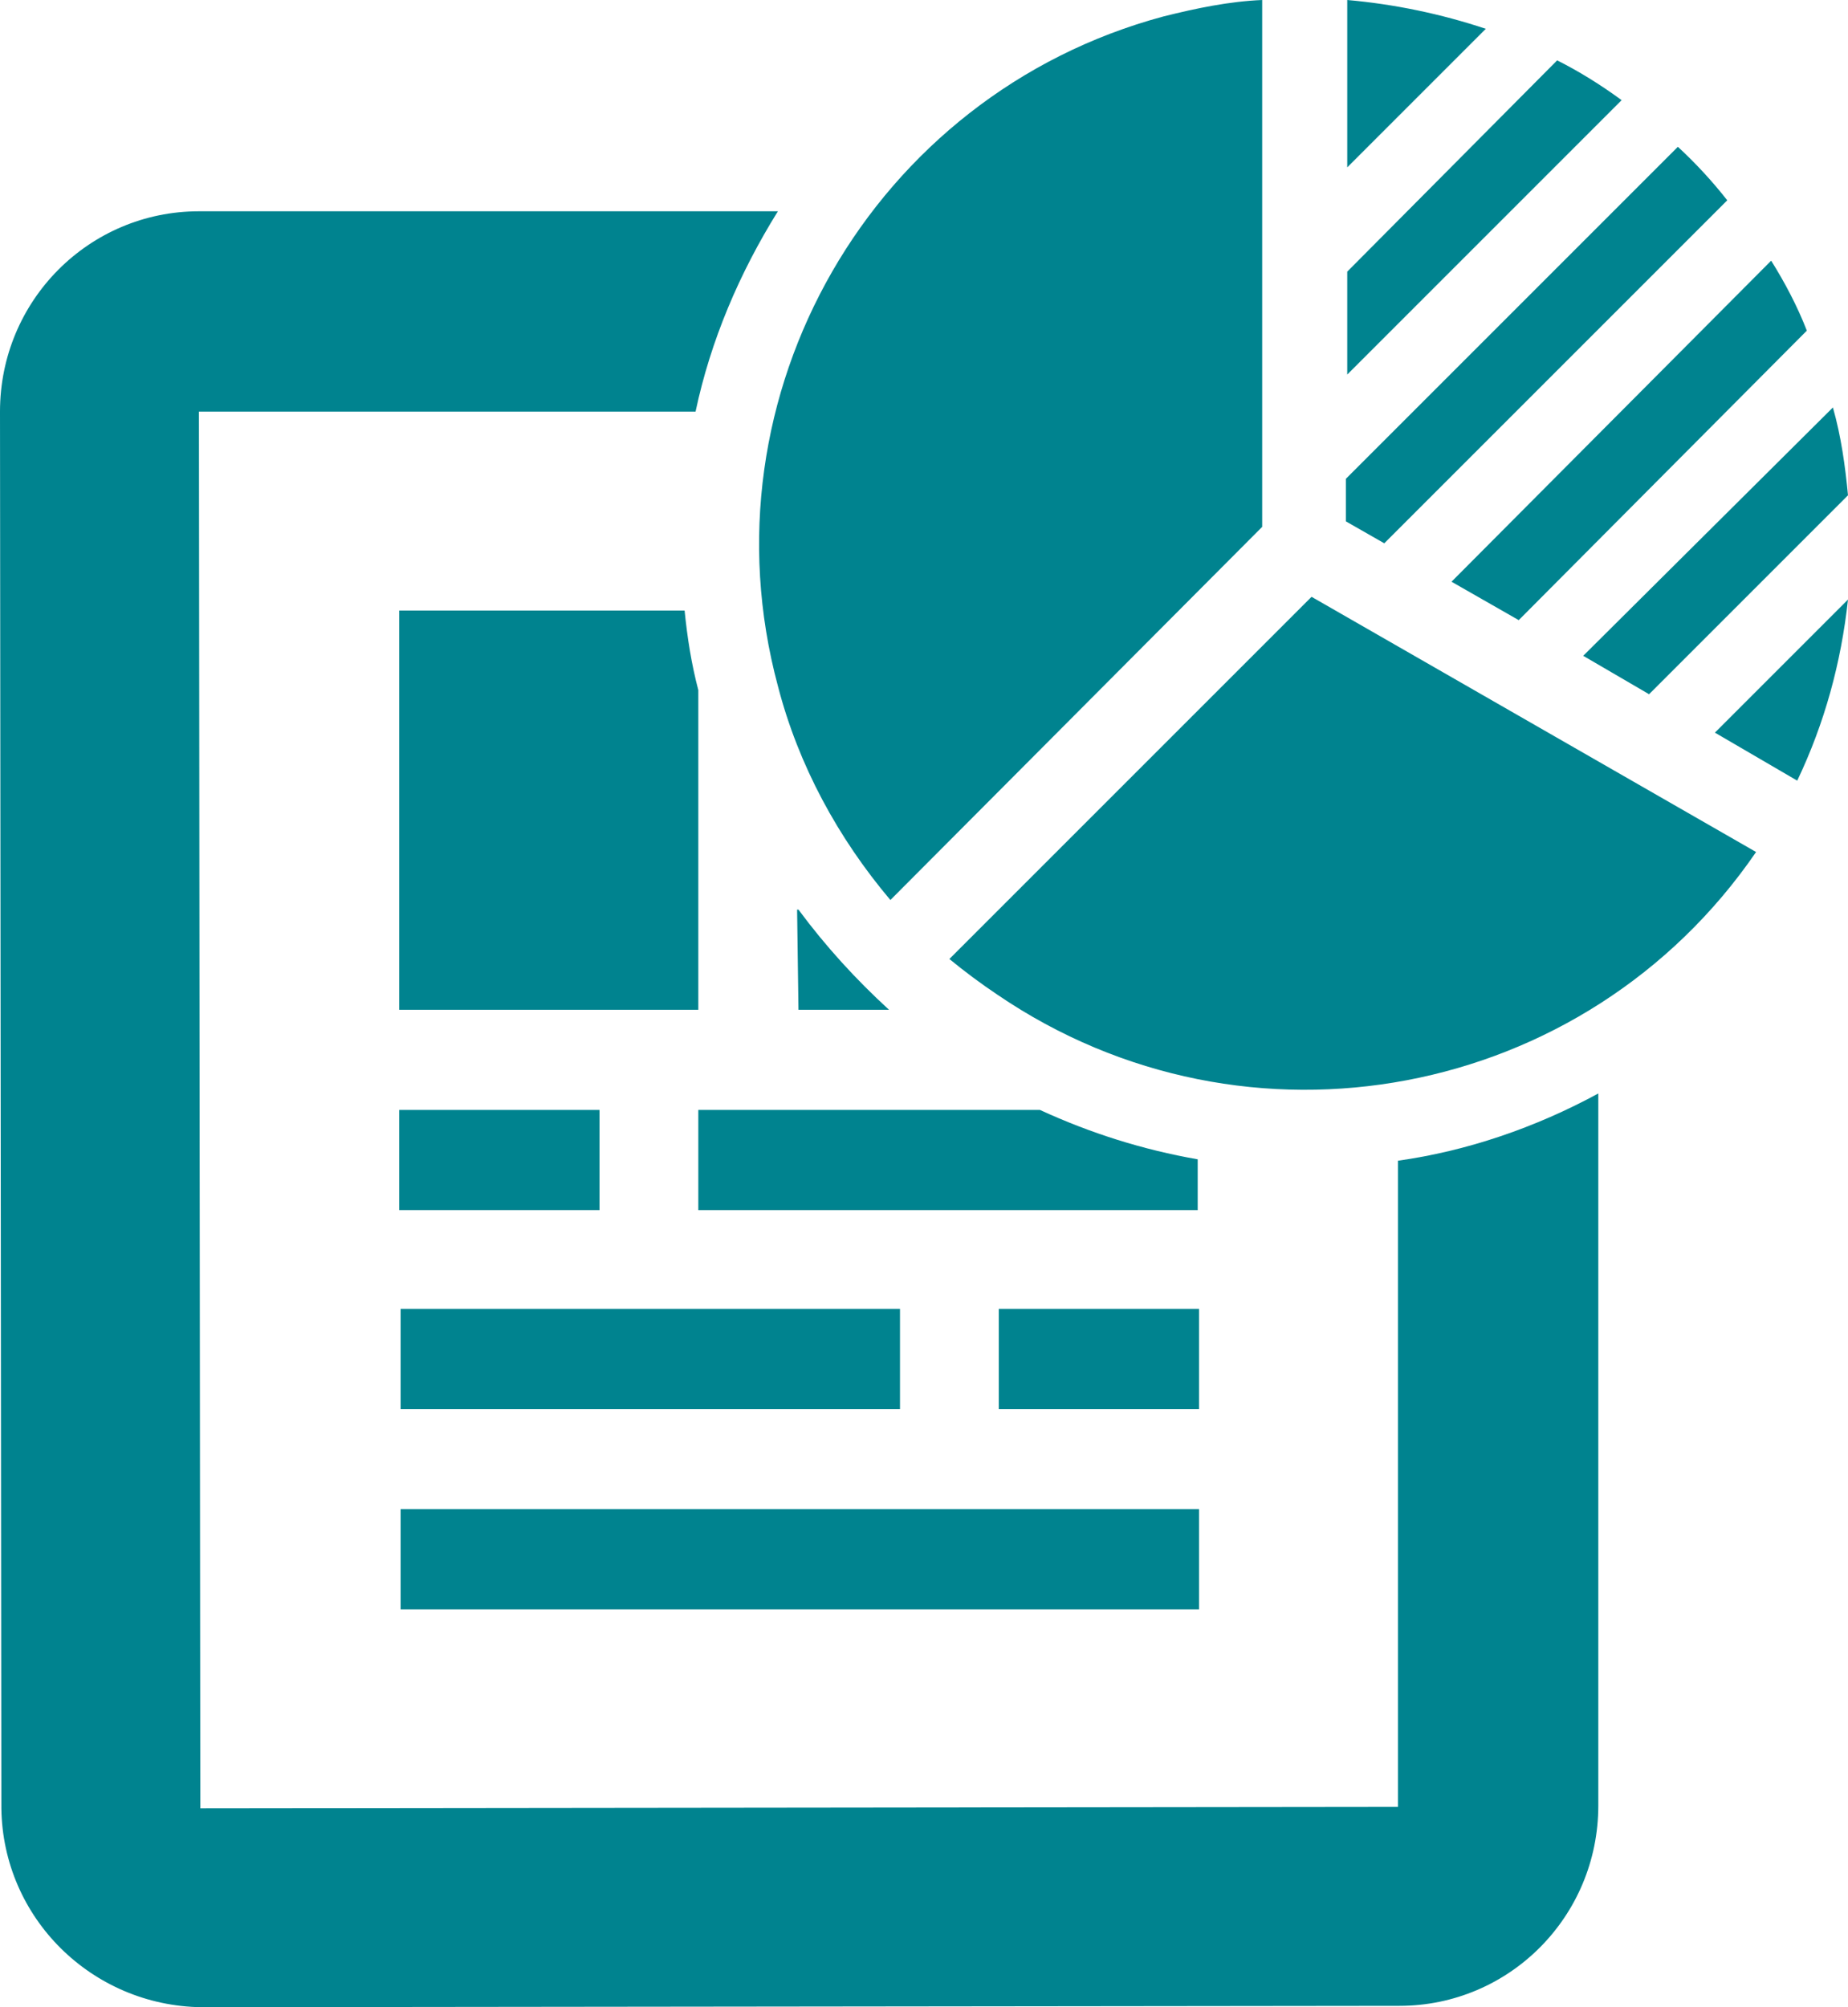 <?xml version="1.0" encoding="UTF-8"?><svg xmlns="http://www.w3.org/2000/svg" viewBox="0 0 134.7 146.3"><defs><style>.d,.e{fill:#00838f;}.e{fill-rule:evenodd;}</style></defs><g id="a"/><g id="b"><g id="c"><path class="d" d="M101.9,84.6v47.1l-87.3,.1-.1-101.8H50.7c1.1-5.2,3.2-10.1,6-14.6H14.5C6.5,15.4,0,21.9,0,30l.1,101.8c.1,8,6.6,14.4,14.6,14.5l87.3-.1c8,0,14.5-6.5,14.5-14.6v-51.9c-4.6,2.5-9.6,4.2-14.6,4.9Z"/><path class="d" d="M58.2,73.6h6.6c-2.4-2.2-4.6-4.6-6.6-7.3h-.1l.1,7.3Z"/><path class="d" d="M29.1,73.6h21.8v-23.3c-.5-1.9-.8-3.8-1-5.8H29.1v29.1Z"/><rect class="d" x="29.2" y="95.4" width="36.4" height="7.3"/><rect class="d" x="29.1" y="80.9" width="14.6" height="7.3"/><rect class="d" x="29.2" y="110" width="58.2" height="7.3"/><path class="d" d="M87.3,84.5c-4-.7-7.8-1.9-11.5-3.6h-24.9v7.3h36.4v-3.7Z"/><rect class="d" x="72.8" y="95.4" width="14.6" height="7.3"/><path class="e" d="M98.2,0c3.4,.3,6.8,1,10.1,2.1l-10.1,10.1V0h0ZM56.7,50C51,28.8,63.6,6.9,84.8,1.2c2.4-.6,4.8-1.1,7.2-1.2V38.4l-27.1,27.2c-3.8-4.5-6.7-9.8-8.2-15.6h0Zm71.3,12.1c-12.4,18.1-37.1,22.8-55.3,10.4-1.2-.8-2.4-1.7-3.5-2.6l26.4-26.4,32.4,18.6ZM113.5,4.4c1.6,.8,3.2,1.8,4.7,2.9l-20,20v-7.5l15.3-15.4h0Zm8.8,6.3c1.3,1.2,2.5,2.5,3.6,3.9l-25,25-2.8-1.6v-3.1l24.2-24.2h0Zm6.8,8.3c1,1.6,1.9,3.3,2.6,5.1l-21,21.1-4.9-2.8,23.3-23.4h0Zm4.5,10.7c.6,2.1,.9,4.3,1.1,6.4l-14.5,14.5-4.8-2.8,18.2-18.1h0Zm1.1,14c-.5,4.6-1.7,9-3.7,13.2l-6-3.5,9.7-9.7h0Z"/></g></g></svg>